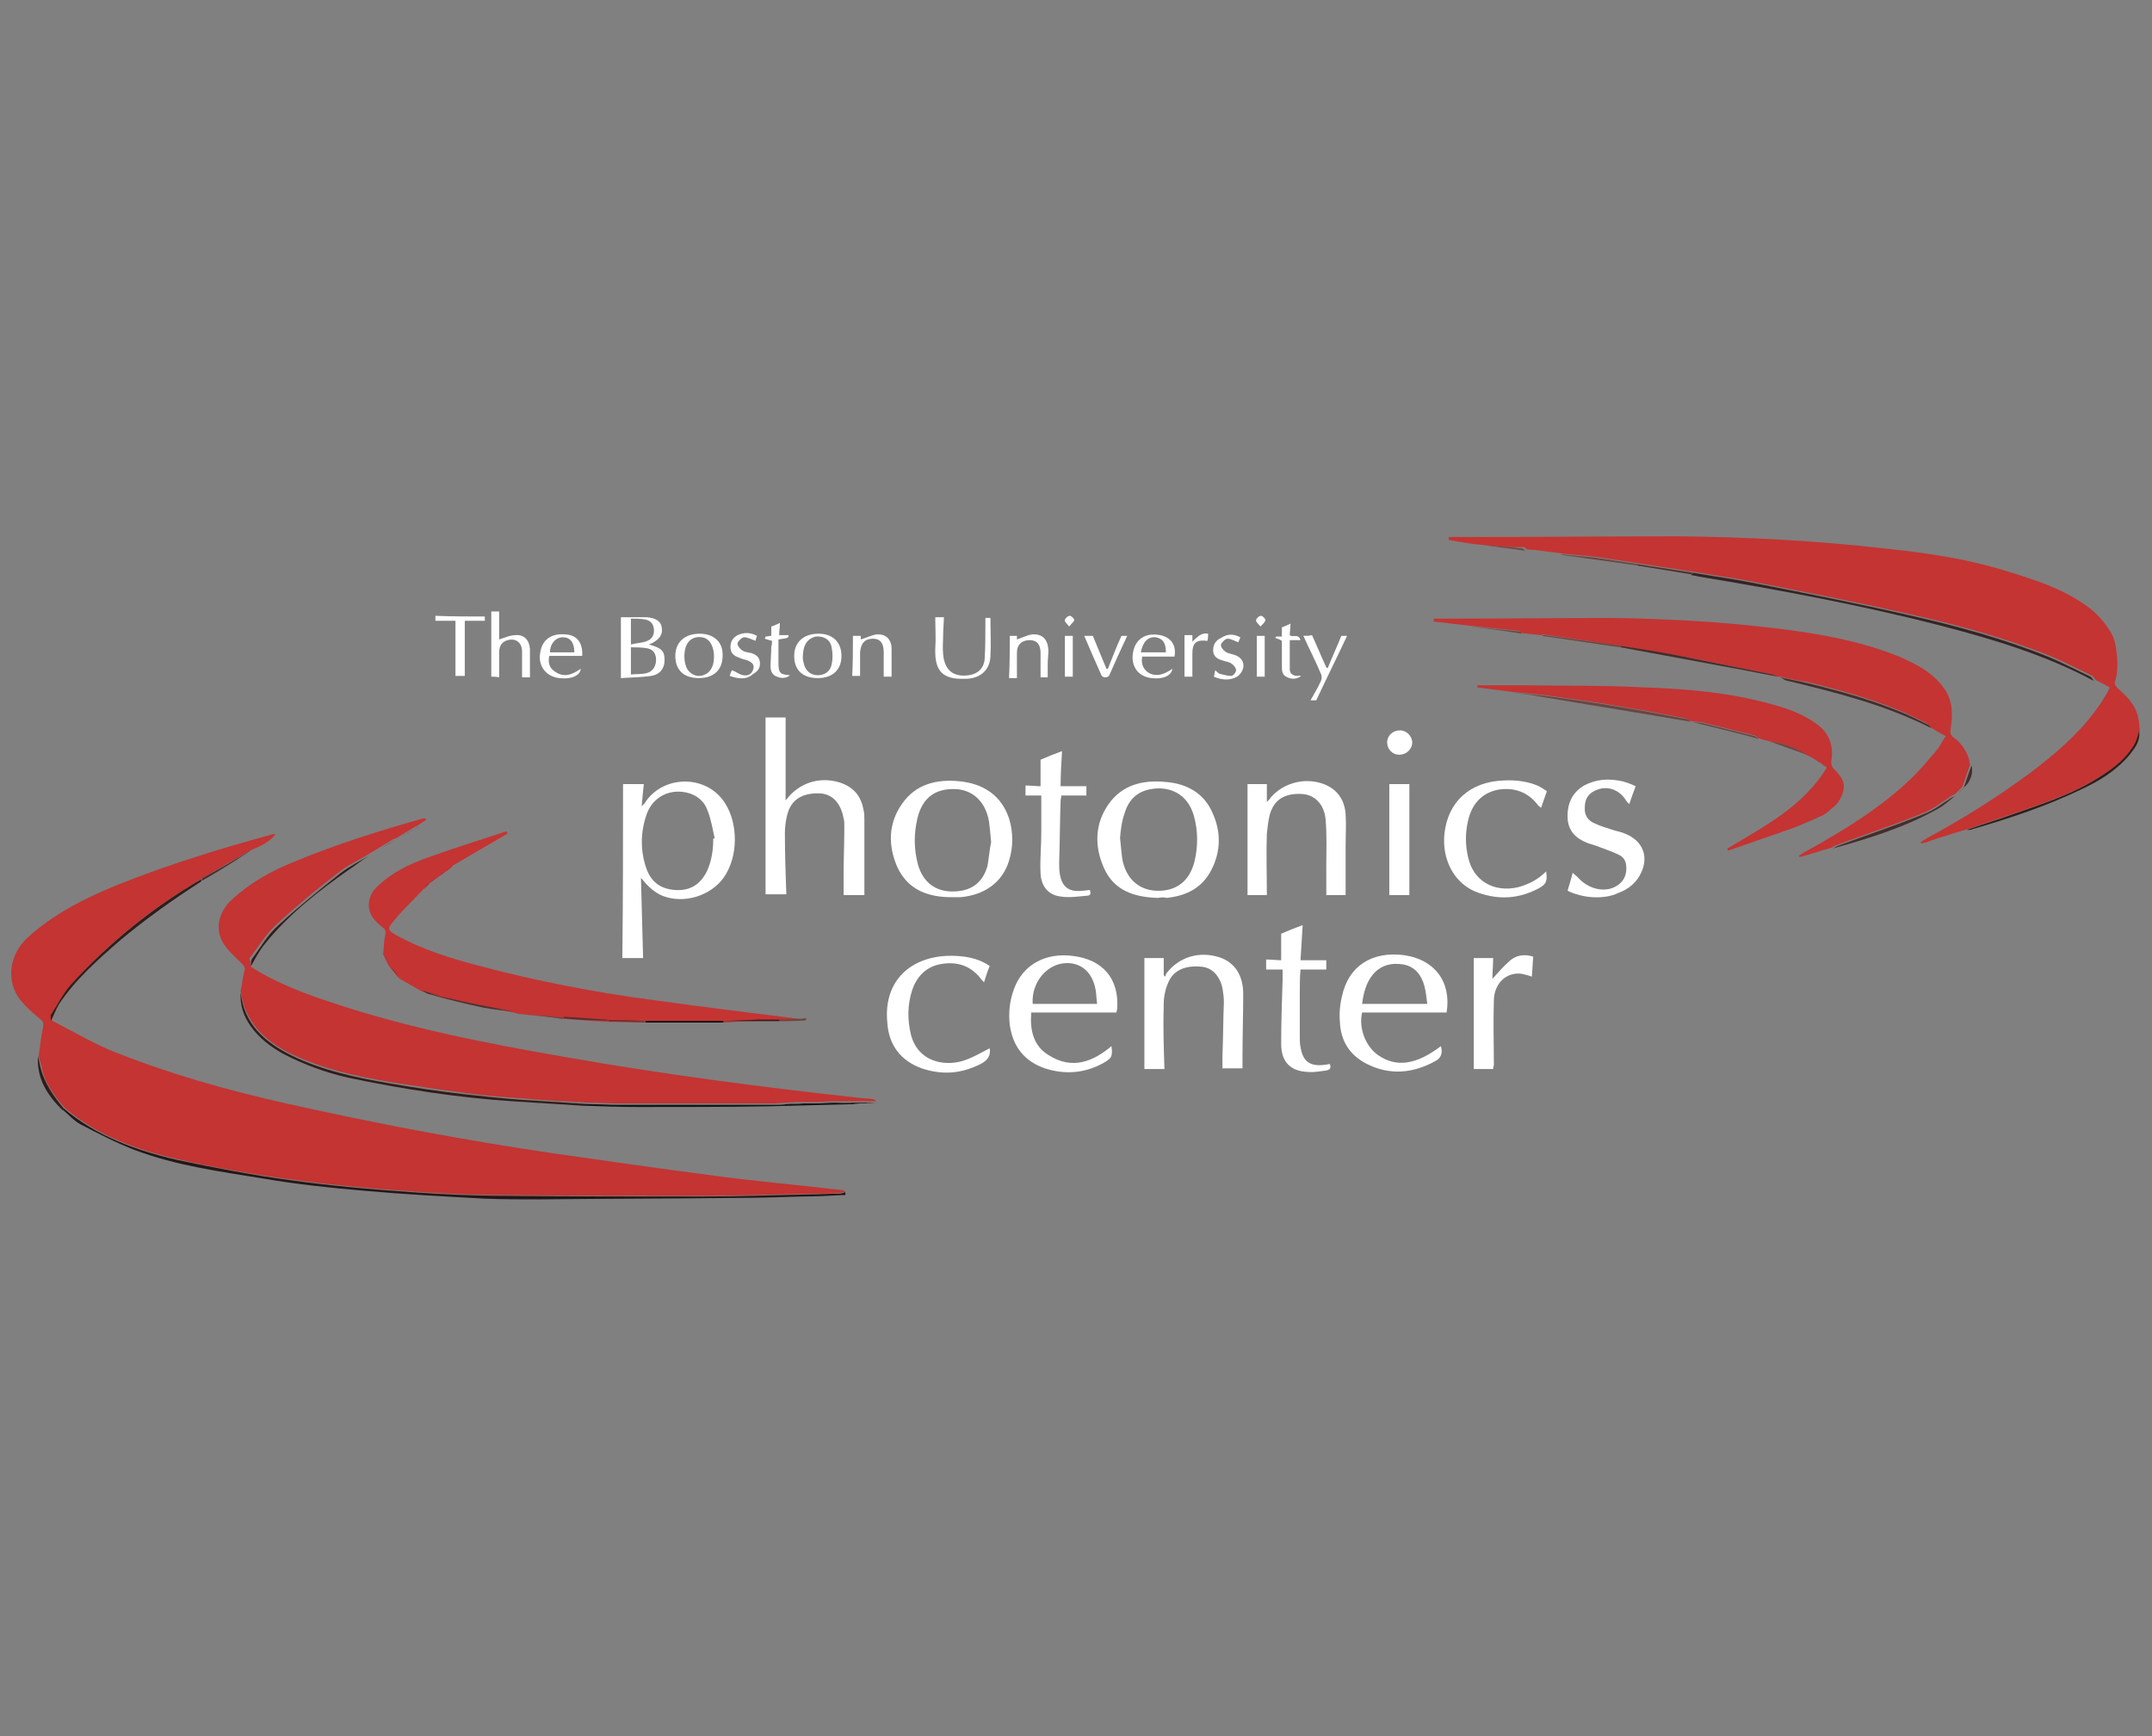 <?xml version="1.0" encoding="utf-8"?>
<!-- Generator: Adobe Illustrator 22.0.1, SVG Export Plug-In . SVG Version: 6.00 Build 0)  -->
<svg version="1.1" id="Layer_1" xmlns="http://www.w3.org/2000/svg" xmlns:xlink="http://www.w3.org/1999/xlink" x="0px" y="0px"
	 viewBox="0 0 300.5 242.5" style="enable-background:new 0 0 300.5 242.5;" xml:space="preserve">
<rect x="0" y="0" width="300.5" height="242.5" fill="#808080" stroke="none"/>
<style type="text/css">
	.st0{fill:#C33432;}
	.st1{fill:#C43432;}
	.st2{fill:#C33433;}
	.st3{fill:#C43433;}
	.st4{fill:#FFFFFF;}
	.st5{fill:#241718;}
	.st6{fill:#342424;}
	.st7{fill:#2F1D1B;}
	.st8{fill:#151515;}
	.st9{fill:#452D2C;}
	.st10{fill:#694642;}
	.st11{fill:#50312F;}
	.st12{fill:#020202;}
</style>
<g>
	<path class="st0" d="M5.4,147.5c0.2-1.3,0.3-2.6,0.6-4c0.1-0.6,0.1-0.8-0.4-1.2c-1-0.8-2-1.7-2.8-2.7c-2-2.6-1.5-6.3,1-8.6
		c3.7-3.4,8.1-5.6,12.8-7.5c7-2.8,14.2-5,21.5-7c0,0,0.1,0,0.4,0c-1,1.2-2.2,1.7-3.4,2.2c-2.3,1.3-4.6,2.6-6.9,4
		c-6.8,4-12.9,8.8-18.1,14.6c-1.1,1.2-1.9,2.8-2.8,4.2c-0.2,0.3-0.1,0.7-0.1,1c2.7,1.4,5.3,2.9,8,4.1c8.2,3.3,16.6,5.7,25.2,7.6
		c12.1,2.7,24.2,5,36.4,6.8c7.7,1.1,15.3,2.2,23,3.2c5.9,0.8,11.8,1.3,17.7,2c0.2,0,0.4,0.1,0.6,0.2c-0.3,0.1-0.5,0.1-0.8,0.2
		c-1.4,0.1-2.7,0.1-4.1,0.1c-5,0.1-10,0.3-15,0.3c-9.2,0-18.3,0-27.5-0.1c-4.3,0-8.7-0.2-13-0.5c-5.7-0.4-11.5-0.9-17.2-1.7
		c-5.2-0.7-10.4-1.6-15.6-2.8c-5.8-1.3-11.3-3.3-15.9-7.2c-1.5-1.8-2.9-3.6-3.2-5.9C5.6,148.4,5.5,148,5.4,147.5z"/>
	<path class="st1" d="M207.1,76.1c-1.6-0.1-3.2-0.4-4.8-0.7c0-0.1,0-0.2,0-0.4c1,0,1.9,0,2.9,0c9.7,0,19.5-0.1,29.2-0.1
		c9.6,0.1,19.2,0.6,28.8,1.7c5.7,0.6,11.3,1.4,16.8,3.1c3.9,1.2,7.8,2.4,11.2,4.8c1.5,1,2.7,2.4,3.6,3.9c0.4,0.7,0.6,1.5,0.7,2.3
		c0.2,1.5,0.3,3.1-0.2,4.6c-0.1,0.2,0.2,0.6,0.4,0.8c1.1,1,2.2,2,2.7,3.5c0.3,0.8,0.3,1.6,0.4,2.4c-0.3,0.7-0.4,1.5-0.8,2.1
		c-1.4,2.2-3.5,3.6-5.7,4.9c-3.4,2-7.1,3.2-10.8,4.5c-2.3,0.8-4.5,1.5-6.8,2.3c-0.9,0.3-1.8,0.5-2.6,0.8c-1,0.3-2,0.6-3,1
		c-0.3,0.1-0.5,0.1-0.8,0.2c0-0.1-0.1-0.1-0.1-0.2c0.3-0.2,0.5-0.3,0.8-0.5c5-2.7,9.8-5.7,14.4-9.1c3.6-2.7,7-5.6,9.6-9.3
		c0.4-0.5,0.7-1.1,1.1-1.7c0.2-0.3,0.3-0.6,0.5-1c-0.7-0.4-1.3-0.7-1.9-1c-0.2-0.2-0.3-0.4-0.5-0.6c-1.9-0.9-3.8-1.9-5.7-2.7
		c-6.4-2.6-13-4.4-19.7-5.9c-7-1.6-14.1-3-21.2-4.4c-2.9-0.6-5.9-1-8.8-1.5c-2.6-0.4-5.2-0.8-7.8-1.2c-2-0.3-3.9-0.6-5.9-0.9
		c-1.6-0.2-3.3-0.3-5-0.5c-1.2-0.2-2.5-0.3-3.7-0.5c-0.4,0-0.8,0-1.2-0.1c-0.1-0.1-0.2-0.2-0.4-0.3
		C210.7,76.5,208.9,76.3,207.1,76.1z"/>
	<path class="st2" d="M35,135c3.6,2.3,7.6,3.8,11.6,5.1c10.5,3.5,21.3,5.6,32.2,7.5c13.6,2.4,27.3,4.2,41,5.7
		c0.7,0.1,1.4,0.1,2.1,0.2c0.2,0,0.3,0.2,0.5,0.3c-0.4,0-0.9,0-1.3,0c-0.8,0-1.5,0-2.3,0c-0.8,0-1.5,0-2.3,0c-0.9,0-1.8,0.1-2.6,0.1
		c-0.1,0-0.1,0-0.2,0c-0.5,0-1,0-1.5,0c-0.8,0-1.6,0-2.4,0.1c-0.5,0-1.1,0.1-1.6,0.1c-7.3,0-14.5,0-21.8,0c-1.4,0-2.7-0.1-4.1-0.1
		c-3.1-0.2-6.3-0.3-9.4-0.6c-2.7-0.2-5.5-0.4-8.2-0.8c-3.4-0.4-6.9-1-10.3-1.5c-4.7-0.8-9.3-1.8-13.7-3.9c-3.7-1.8-6.5-4.4-7.1-8.8
		c0.2-0.9,0.3-1.9,0.5-2.7c0.2-0.5,0-0.8-0.4-1.2c-1-1-2.1-1.9-2.7-3.1c-1-1.9-0.3-4.2,1.3-5.7c2.6-2.4,5.6-4.1,8.9-5.4
		c5.8-2.4,11.8-4.3,17.9-6c0.1,0,0.2,0,0.3,0c0,0.1,0.1,0.1,0.1,0.2c-0.4,0.3-0.8,0.5-1.2,0.8c-0.2,0.1-0.5,0.2-0.7,0.4c0,0,0,0,0,0
		c-0.1,0-0.1,0.1-0.2,0.1c0,0,0,0,0,0c-0.1,0.1-0.2,0.1-0.3,0.2c0,0,0,0,0,0c-0.2,0.1-0.4,0.2-0.7,0.4c0,0,0,0,0,0
		c-0.2,0.1-0.3,0.2-0.5,0.3c0,0,0,0,0,0c-0.3,0.2-0.6,0.4-1,0.5l0,0c0,0,0,0,0,0c-0.6,0.4-1.2,0.7-1.8,1.1c-0.7,0.4-1.3,0.8-2,1.2
		c-1.3,0.8-2.7,1.4-3.9,2.4c-3,2.3-5.9,4.7-8.7,7.3c-1.4,1.3-2.5,3.1-3.7,4.7C35,134.2,35,134.6,35,135z"/>
	<path class="st3" d="M248.5,94.5c-0.1,0-0.2,0-0.4,0c-0.2-0.1-0.5-0.3-0.7-0.3c-4.5-0.9-8.9-1.9-13.4-2.7c-2.6-0.5-5.2-0.8-7.8-1.3
		c-3.6-0.5-7.1-1.1-10.7-1.6c-0.1,0-0.2,0.1-0.4,0.1c-0.9-0.1-1.8-0.2-2.7-0.3c-0.1-0.1-0.2-0.3-0.3-0.3c-2.3-0.2-4.6-0.5-6.8-0.7
		c-1.7-0.2-3.4-0.4-5.1-0.6c0-0.1,0-0.2,0-0.4c0.7,0,1.4,0,2.1,0c7.5,0,15.1-0.1,22.6-0.1c7.6,0.1,15.1,0.5,22.6,1.4
		c6,0.7,12,1.7,17.7,4c2.3,1,4.5,2.1,6.1,4.2c1.4,1.8,1.4,3.8,1.1,5.8c-0.1,0.6-0.1,0.9,0.4,1.3c1,0.7,1.7,1.7,2.1,2.9
		c0.1,0.3,0.1,0.6,0.2,0.9c-0.4,1-0.7,2.1-1.1,3.1c0,0,0,0,0,0c-0.1,0.1-0.1,0.1-0.2,0.2c0,0,0,0,0,0c-0.1,0.1-0.1,0.1-0.2,0.2
		c0,0,0,0,0,0c-0.1,0.1-0.2,0.2-0.3,0.3c0,0,0,0,0,0c-0.1,0.1-0.2,0.2-0.3,0.3c0,0,0,0,0,0c-0.2,0.1-0.5,0.2-0.7,0.4
		c-1.3,0.8-2.5,1.8-3.9,2.3c-3.9,1.6-7.9,2.9-11.9,4.4c-0.3,0.1-0.6,0.3-0.8,0.4c-1.5,0.4-2.9,0.9-4.4,1.3c0-0.1-0.1-0.2-0.1-0.2
		c0.3-0.2,0.5-0.3,0.8-0.5c5.4-3,10.7-6.2,15.1-10.5c1.2-1.2,2.3-2.5,3.4-3.8c0.4-0.5,0.7-1.2,1.2-1.9c-0.8-0.4-1.5-0.8-2.2-1.3
		c-0.2-0.2-0.3-0.4-0.5-0.5c-1.2-0.6-2.4-1.2-3.6-1.7c-4.3-1.8-8.7-3-13.2-4.1C251.1,95.1,249.9,94.8,248.5,94.5
		C248.6,94.6,248.6,94.6,248.5,94.5C248.6,94.6,248.6,94.5,248.5,94.5L248.5,94.5z"/>
	<path class="st3" d="M72.4,141.6c-0.2-0.1-0.5-0.1-0.7-0.2c-1-0.2-2-0.4-3-0.6c-2.2-0.5-4.5-0.9-6.7-1.4c-1.1-0.3-2.1-0.7-3.2-1
		c0,0,0,0,0,0c-0.9-0.5-1.9-1.1-2.8-1.6c0,0,0,0,0,0c-0.2-0.1-0.3-0.2-0.5-0.4c0,0,0,0,0,0c-0.4-0.5-0.8-1-1.2-1.5c0,0,0,0,0,0
		c-0.3-0.5-0.5-1.1-0.8-1.6c0.1-0.9,0.1-1.9,0.3-2.8c0.1-0.5,0-0.7-0.4-1c-1-0.8-1.9-1.7-1.9-3.1c0-1.1,0.5-2,1.3-2.7
		c2-1.9,4.5-3.1,7.1-4c3.6-1.3,7.2-2.4,10.8-3.6c0.1,0.1,0.1,0.2,0.2,0.3c-2.6,1.5-5.1,3-7.7,4.5c0,0.1-0.1,0.1-0.1,0.2c0,0,0,0,0,0
		c-0.4,0.3-0.8,0.6-1.1,0.8c0,0,0,0,0,0c-0.2,0.2-0.4,0.3-0.7,0.5c0,0,0,0,0,0c-0.2,0.2-0.4,0.3-0.7,0.5c0,0,0,0,0,0
		c-0.3,0.2-0.6,0.4-0.8,0.7c0,0,0,0,0,0c-0.2,0.2-0.3,0.3-0.5,0.5c0,0-0.1,0-0.1,0c0,0,0,0,0,0c-1.4,1.5-2.9,2.9-4.2,4.5
		c-1,1.2-0.9,1.3,0.5,2.1c3.5,1.9,7.3,3.1,11.1,4.1c8.2,2.2,16.5,3.8,24.9,4.9c7,1,14,1.8,20.9,2.7c-0.3,0-0.7,0.1-1,0.1
		c-0.9,0.1-1.9,0.1-2.8,0.1c-0.1,0-0.2,0-0.3,0c-0.1,0-0.2,0-0.3,0c-0.3,0-0.6,0-0.8,0c0,0-0.1,0-0.1,0c-0.5,0-0.9,0-1.4,0
		c-1.5,0-3.1,0.1-4.6,0.2l-0.1,0c-3.6,0-7.3,0-10.9,0c0,0-0.1,0-0.1,0c-1.7,0-3.4-0.1-5.2-0.1c-2.1-0.1-4.2-0.3-6.2-0.4
		C76.6,141.9,74.5,141.8,72.4,141.6z"/>
	<path class="st2" d="M247.3,103.6c-0.6-0.2-1.2-0.3-1.7-0.5c-0.2-0.1-0.4-0.3-0.6-0.4c-2.4-0.6-4.8-1.2-7.2-1.8
		c-0.5-0.1-1.1-0.1-1.6-0.2c-0.1,0-0.1,0-0.2,0c-0.2-0.1-0.4-0.3-0.7-0.4c-3.1-0.6-6.3-1.2-9.4-1.7c-2.8-0.5-5.7-0.9-8.6-1.3
		c-2.1-0.3-4.3-0.5-6.4-0.7c-1.5-0.2-3.1-0.4-4.6-0.6c0-0.1,0-0.2,0-0.3c2.1,0,4.3,0,6.4,0c5.6,0.1,11.3,0,16.9,0.3
		c5.9,0.2,11.8,0.7,17.6,2.3c2.3,0.6,4.6,1.4,6.6,2.9c1.7,1.3,2.3,3.1,1.9,5.2c0,0.3,0.1,0.7,0.3,0.9c0.9,0.9,1.7,1.8,1.4,3.1
		c-0.1,0.6-0.4,1.1-0.7,1.6c-0.4,0.6-1.1,1-1.6,1.5c-0.3,0.2-0.6,0.4-0.9,0.5c0,0,0,0,0,0c-1.2,0.5-2.4,1.1-3.7,1.6
		c-3.1,1.1-6.1,2.1-9.2,3.2c0-0.1-0.1-0.2-0.1-0.3c5.2-3.1,10.6-5.9,13.9-11.3c-0.3-0.2-0.6-0.4-0.8-0.6c-0.2-0.1-0.4-0.2-0.5-0.3
		c0,0,0,0,0,0c-0.1-0.1-0.2-0.1-0.3-0.2c0,0,0,0,0,0c-0.1-0.1-0.2-0.1-0.3-0.2c0,0,0,0,0,0c-0.3-0.2-0.7-0.3-1-0.5c0,0,0,0,0,0
		C250.7,104.5,249.1,103.8,247.3,103.6z"/>
	<path class="st4" d="M87,109.5c0.9,0,1.9,0,2.9,0c-0.1,1-0.2,1.9-0.3,3.1c0.2-0.2,0.3-0.3,0.4-0.4c2.5-4,8.6-4.1,11.2-0.1
		c1.9,2.9,1.9,7.5-0.1,10.4c-1.8,2.6-5.6,3.8-8.6,2.6c-1.2-0.5-2.1-1.4-3-2.5c0.1,3.7,0.2,7.5,0.3,11.2c-1,0-1.9,0-2.9,0
		C87,125.6,87,117.5,87,109.5z M99.6,117.1c0.1,0,0.1,0,0.2,0c-0.3-1.3-0.5-2.7-1-3.9c-0.4-1.2-1.3-2-2.5-2.4
		c-2.6-0.8-5.1,0.4-6,2.9c-0.9,2.6-0.9,5.2,0,7.7c0.7,1.9,2.1,2.8,4.1,2.9c2,0.1,3.4-0.8,4.3-2.6C99.4,120.2,99.6,118.6,99.6,117.1z
		"/>
	<path class="st4" d="M120.7,125c-1.1,0-2,0-2.9,0c0-0.9,0-1.8,0-2.7c0-2.3,0.1-4.6,0.1-6.9c0-0.4,0-0.8-0.1-1.1
		c-0.4-2.2-1.6-3.4-3.3-3.5c-2.5-0.1-4.1,0.9-4.6,3.1c-0.2,0.8-0.3,1.7-0.3,2.5c0,2.8,0.1,5.6,0.2,8.5c-0.9,0-1.9,0-2.9,0
		c0-8.2,0-16.5,0-24.7c0.9,0,1.9,0,2.8,0c0,3.8,0,7.7,0,11.6c0.1-0.2,0.3-0.3,0.4-0.5c1.9-2.2,4.8-2.9,7.5-1.9c1.8,0.7,2.7,2,3,3.8
		c0.1,0.4,0.1,0.9,0.1,1.3C120.7,118,120.7,121.5,120.7,125z"/>
	<path class="st4" d="M161.7,125.4c-3.3-0.1-6.2-1-7.6-4.3c-1.3-3-1.2-6.1,0.7-8.8c1.9-2.7,4.8-3.4,7.9-3.1c2.9,0.2,5.4,1.5,6.6,4.3
		c1.2,2.6,1.2,5.3-0.1,7.9c-1.3,2.6-3.5,3.7-6.3,4C162.6,125.3,162.2,125.3,161.7,125.4z M156.4,117c0.1,1.1,0.2,2,0.3,2.9
		c0.5,2.8,2.3,4.4,4.8,4.5c2.7,0.1,4.6-1.3,5.3-4.1c0.5-2.1,0.5-4.3-0.1-6.4c-0.7-2.4-2.4-3.7-4.7-3.8c-2.6,0-4.3,1.1-5,3.6
		C156.6,114.8,156.5,116,156.4,117z"/>
	<path class="st4" d="M132.9,125.3c-3.3,0-6.1-1-7.6-4.2c-1.3-3-1.3-6.1,0.7-8.9c1.9-2.7,4.8-3.4,7.9-3.1c3.3,0.3,5.9,1.9,7,5.2
		c0.6,1.9,0.6,4,0,5.9c-0.9,3-3.4,4.8-6.8,5.1C133.7,125.3,133.3,125.3,132.9,125.3z M138.4,117.6c-0.1-1.2-0.2-2-0.3-2.9
		c-0.5-2.8-2.3-4.4-4.7-4.5c-2.8-0.1-4.6,1.2-5.3,4.1c-0.5,2.2-0.5,4.3,0.1,6.5c0.7,2.4,2.4,3.7,4.8,3.7c2.5,0,4.2-1.1,4.9-3.6
		C138.1,119.7,138.2,118.5,138.4,117.6z"/>
	<path class="st4" d="M162.6,149.3c-0.9,0-1.9,0-2.8,0c0-5.2,0-10.3,0-15.5c0.8,0,1.8,0,2.7,0c0,0.8,0,1.6,0,2.4
		c0.1,0.1,0.1,0.1,0.2,0.2c0.1-0.2,0.1-0.4,0.2-0.5c1.8-2.3,4.6-3.1,7.4-2.2c2.1,0.7,3.3,2.5,3.3,5.1c0,2.9-0.1,5.8-0.1,8.6
		c0,0.6,0,1.2,0,1.8c-0.9,0-1.8,0-2.8,0c0-0.6,0-1.1,0-1.7c0.1-2.5,0.1-5,0.2-7.6c0-0.6-0.1-1.3-0.2-1.9c-0.4-1.8-1.5-2.9-3-3
		c-2.2-0.2-3.9,0.5-4.6,2.3c-0.4,0.9-0.6,2-0.6,2.9C162.4,143.4,162.5,146.3,162.6,149.3z"/>
	<path class="st4" d="M176.9,125c-0.8,0-1.8,0-2.7,0c0-5.2,0-10.3,0-15.5c0.9,0,1.8,0,2.7,0c0,0.7,0,1.5,0,2.5
		c0.3-0.3,0.5-0.5,0.6-0.7c1.9-2.1,5-2.8,7.6-1.7c1.8,0.8,2.7,2.3,2.8,4.2c0.1,1.4,0,2.8,0,4.3c0,2.3,0,4.6,0,6.9c-1,0-1.9,0-2.7,0
		c0-1.4,0-2.7,0-4c0-2.2,0.1-4.4-0.1-6.6c-0.2-2-1.4-3.3-3.1-3.5c-2.5-0.2-4.1,0.7-4.7,2.9c-0.2,0.8-0.3,1.7-0.4,2.6
		C176.8,119.1,176.9,122,176.9,125z"/>
	<path class="st4" d="M155.9,141.4c-4,0-7.9,0-11.9,0c-0.2,2.5,0.3,4.7,2.5,6c3.2,2,6.1,0.9,8.7-1.3c0.2,1.5,0,1.7-1.2,2.4
		c-2.6,1.4-5.3,1.6-8.1,0.7c-2.9-1-4.5-3.1-4.9-6.1c-0.2-1.7,0-3.4,0.6-5c1.2-3.3,4.3-5.1,8.2-4.6c4.2,0.5,6.5,3.2,6.2,7.4
		C156,141,155.9,141.2,155.9,141.4z M153.2,140.2c-0.1-0.7-0.1-1.3-0.2-1.9c-0.4-2.4-1.9-3.8-4-3.8c-2.7,0-5,2.6-4.8,5.7
		C147.2,140.2,150.1,140.2,153.2,140.2z"/>
	<path class="st4" d="M202,141.4c-4,0-7.9,0-11.8,0c-0.5,2.2,0.5,4.8,2.3,6c2.5,1.7,5.3,1.3,8.7-1.3c0.3,1,0,1.7-0.8,2.1
		c-3.1,1.7-6.3,2-9.5,0.4c-2.4-1.2-3.7-3.2-3.8-5.9c-0.1-1.2,0-2.4,0.3-3.6c0.9-4.2,4.2-6.3,8.7-5.7
		C200.3,134,202.7,137.1,202,141.4z M190.2,140.2c3.1,0,6,0,9.1,0c-0.1-0.9-0.2-1.7-0.4-2.5c-0.4-1.5-1.3-2.7-2.9-3
		c-1.7-0.3-3.2,0.1-4.3,1.4C190.8,137.2,190.4,138.6,190.2,140.2z"/>
	<path class="st4" d="M218.9,124.4c0.2-0.8,0.5-1.6,0.7-2.5c0.2,0.2,0.5,0.4,0.7,0.6c1.3,1.5,3.3,2.1,4.9,1.5
		c1.2-0.5,1.9-1.4,1.9-2.7c0-0.8-0.2-1.5-1-1.9c-1-0.5-2-0.8-3-1.2c-0.5-0.2-1-0.3-1.5-0.5c-1.5-0.6-2.6-1.6-2.7-3.4
		c-0.1-2,0.6-3.6,2.3-4.6c1.7-0.9,3.4-1,5.3-0.6c0.7,0.2,1.3,0.4,1.9,0.7c-0.3,0.8-0.6,1.6-0.9,2.5c-0.2-0.2-0.4-0.4-0.5-0.6
		c-0.9-1.4-2.5-2-4-1.4c-1.1,0.4-1.7,1.2-1.7,2.4c-0.1,1.1,0.4,1.9,1.4,2.3c0.8,0.4,1.6,0.6,2.5,0.9c0.6,0.2,1.3,0.3,1.9,0.6
		c2.3,1,3.1,3.1,2.1,5.3c-0.6,1.4-1.8,2.4-3.2,2.9C223.9,125.7,220.9,125.4,218.9,124.4z"/>
	<path class="st4" d="M216,110.5c-0.3,0.8-0.5,1.5-0.8,2.3c-0.2-0.1-0.3-0.2-0.4-0.3c-1.4-1.9-3.4-2.6-5.7-2.2
		c-2.3,0.5-3.6,2.1-4.1,4.3c-0.4,1.7-0.4,3.4,0,5.1c0.7,3.3,3.6,5,7,4.2c1.5-0.4,2.8-1.1,3.9-2.2c0.2,1.4,0,1.8-1.1,2.4
		c-2.7,1.4-5.4,1.6-8.3,0.6c-3.3-1.1-5.2-4.5-4.8-8.3c0.5-4.4,3.5-7.2,8.2-7.4c1.7-0.1,3.4,0.1,5,0.8
		C215.2,110,215.6,110.2,216,110.5z"/>
	<path class="st4" d="M138.2,146.4c0.2,1.2-0.5,1.9-1.7,2.4c-2.6,1.2-5.1,1.3-7.8,0.4c-3-1.1-4.6-3.3-4.8-6.4
		c-0.6-6.3,3.9-9.6,9.6-9.3c2.1,0.1,3.5,0.6,4.7,1.4c-0.3,0.7-0.5,1.4-0.8,2.3c-0.2-0.3-0.4-0.4-0.5-0.6c-1.4-1.7-3.1-2.3-5.3-2
		c-2.1,0.3-3.5,1.6-4.2,3.6c-0.7,2.1-0.7,4.2-0.2,6.3c1,3.8,4.6,4.4,7.1,3.7C135.7,147.8,137,147,138.2,146.4z"/>
	<path class="st4" d="M185.7,148.6c0.2,0.6,0,0.8-0.5,0.9c-0.9,0.1-1.7,0.3-2.6,0.2c-2.4-0.1-3.7-1.4-3.7-3.9c0-3,0.1-6,0.2-9
		c0-0.5,0-0.9,0-1.4c-0.8,0-1.5,0-2.3,0c0-0.5,0-0.9,0-1.4c0.7,0,1.4,0.1,2.1,0.1c0-1.2,0-2.5,0-3.7c0.9-0.4,1.9-0.8,3-1.2
		c-0.1,1.7-0.2,3.3-0.3,4.9c1.2,0,2.4,0,3.6,0c0,0.4,0,0.9,0,1.3c-1.2,0-2.4,0-3.6,0c-0.1,1.1-0.1,2.3-0.1,3.4c0,2,0,4.1,0,6.1
		c0,0.4,0,0.9,0.1,1.3c0.3,2,1.3,2.8,3.4,2.5C185.2,148.7,185.5,148.6,185.7,148.6z"/>
	<path class="st4" d="M145.4,111.1c-0.7,0-1.4,0-2.2,0c0-0.4,0-0.9,0-1.4c0.7,0,1.4,0.1,2.1,0.1c0-1.3,0-2.5,0-3.7
		c0.9-0.4,1.9-0.8,3-1.2c-0.1,1.7-0.2,3.3-0.2,4.9c1.2,0,2.4,0,3.6,0c0,0.4,0,0.8,0,1.3c-1.1,0-2.3,0-3.5,0c0,0.3-0.1,0.5-0.1,0.8
		c-0.1,2.8-0.1,5.6-0.2,8.5c0,0.6,0,1.2,0.1,1.7c0.3,1.8,1.3,2.5,3.1,2.3c0.4,0,0.7-0.1,1.1-0.1c0.1,0.4,0.2,0.8-0.5,0.8
		c-1.2,0.1-2.4,0.3-3.6,0.1c-1.7-0.2-2.7-1.4-2.8-3.2c-0.1-1.9,0.1-3.7,0.1-5.6C145.4,114.7,145.4,112.9,145.4,111.1z"/>
	<path class="st4" d="M208.5,149.3c-1,0-1.9,0-2.7,0c0-5.2,0-10.3,0-15.5c0.9,0,1.8,0,2.7,0c0,0.9-0.1,1.9-0.1,2.9
		c0.8-0.9,1.6-1.8,2.4-2.5c0.9-0.8,2-1,3.3-0.6c-0.1,1-0.1,1.9-0.2,2.8c-0.5-0.2-1-0.3-1.4-0.4c-2.1-0.3-3.9,1.3-3.9,3.8
		c-0.1,3,0,6,0,9C208.5,149,208.5,149.1,208.5,149.3z"/>
	<path class="st5" d="M8.9,154.8c4.6,3.9,10.2,5.9,15.9,7.2c5.2,1.1,10.4,2.1,15.6,2.8c5.7,0.8,11.4,1.3,17.2,1.7
		c4.3,0.3,8.7,0.5,13,0.5c9.2,0.1,18.3,0.1,27.5,0.1c5,0,10-0.2,15-0.3c1.4,0,2.7-0.1,4.1-0.1c0.3,0,0.5-0.1,0.8-0.2
		c0.2,0.5-0.1,0.4-0.4,0.4c-1.8,0.1-3.7,0.2-5.5,0.2c-3.2,0.1-6.4,0.2-9.6,0.2c-9,0.1-18.1,0.1-27.1,0.2c-2.6,0-5.2,0-7.7-0.1
		c-5.6-0.3-11.2-0.6-16.8-1.1c-4.7-0.4-9.4-0.9-14.1-1.7c-6.1-1-12.2-1.8-18-4c-2.6-1-5.1-2.3-7.6-3.6c-0.9-0.5-1.6-1.3-2.4-2
		C8.9,155,8.9,154.9,8.9,154.8z"/>
	<path class="st4" d="M194,109.5c0.9,0,1.9,0,2.8,0c0,5.1,0,10.3,0,15.5c-0.9,0-1.9,0-2.8,0C194,119.8,194,114.6,194,109.5z"/>
	<path class="st4" d="M90.6,90c1.8,0.5,2.2,0.9,2.2,2.2c0,1.1-0.6,2-1.9,2.2c-1.4,0.2-2.8,0.2-4.2,0.3c0-2.9,0-5.7,0-8.5
		c1.2,0,2.4,0,3.6,0c1.3,0.1,2,0.6,2.1,1.4c0.2,1-0.3,1.7-1.5,2.3C90.9,89.9,90.8,89.9,90.6,90z M88.1,90.4c0,1.3,0,2.5,0,3.8
		c0.8-0.1,1.5,0,2.2-0.2c0.9-0.2,1.4-1.1,1.3-2.1c-0.1-0.8-0.5-1.3-1.5-1.4C89.4,90.4,88.7,90.4,88.1,90.4z M88.1,90
		c0.8-0.2,1.6-0.2,2.3-0.5c0.7-0.3,1-0.9,0.9-1.7c-0.1-0.8-0.6-1.2-1.3-1.3c-0.6-0.1-1.2-0.1-1.9-0.1C88.1,87.7,88.1,88.8,88.1,90z"
		/>
	<path class="st6" d="M236.5,80c2.9,0.5,5.9,0.9,8.8,1.5c7.1,1.4,14.2,2.8,21.2,4.4c6.7,1.5,13.3,3.3,19.7,5.9
		c1.9,0.8,3.8,1.8,5.7,2.7c0.2,0.1,0.3,0.4,0.5,0.6c-6.7-3.6-14-5.8-21.3-7.7c-11.2-2.9-22.6-5-34-6.9c-0.3-0.1-0.6-0.1-1-0.2
		C236.3,80.1,236.4,80.1,236.5,80z"/>
	<path class="st7" d="M33.6,138.6c0.5,4.4,3.3,6.9,7.1,8.8c4.3,2.1,9,3.1,13.7,3.9c3.4,0.6,6.9,1.1,10.3,1.5
		c2.7,0.3,5.4,0.6,8.2,0.8c3.1,0.2,6.3,0.4,9.4,0.6c-0.4,0.1-0.9,0.2-1.3,0.2c-3.1-0.2-6.3-0.4-9.4-0.6c-7.7-0.5-15.4-1.7-23-3.3
		c-3.1-0.7-6.1-1.8-9-3.3c-1.8-1-3.4-2.2-4.6-3.9C34,141.9,33.5,140.4,33.6,138.6C33.7,138.6,33.7,138.6,33.6,138.6
		C33.7,138.6,33.6,138.6,33.6,138.6z"/>
	<path class="st4" d="M130.6,86.2c0.4,0,0.8,0,1.2,0c0,0.8-0.1,1.6-0.1,2.4c0,0.9-0.1,1.9,0,2.8c0.2,2.2,1.4,3.2,3.6,2.9
		c1.3-0.2,2.1-1,2.2-2.3c0.1-1.7,0.1-3.5,0.1-5.3c0-0.1,0-0.3,0-0.4c0.3,0,0.6,0,0.7,0c0,1.8,0.1,3.6,0,5.4c-0.1,1.9-1.4,3-3.3,3.1
		c-0.1,0-0.2,0-0.3,0c-3.1,0.1-4.2-1.1-4.1-4.2C130.7,89.1,130.6,87.7,130.6,86.2z"/>
	<path class="st4" d="M68.6,94.5c0-1.6,0-3.1,0-4.6c0-1.5,0-3,0-4.5c0.3,0,0.7,0,1.1,0c0,1.4,0,2.8,0,3.9c0.7-0.2,1.5-0.6,2.3-0.6
		c1.2-0.1,1.9,0.7,2,1.9c0,1.3,0,2.6,0,4c-0.4,0-0.7,0-1.1,0c0-1.2,0-2.4,0-3.6c0-1.3-0.9-1.9-2-1.6c-0.8,0.2-1.2,0.8-1.2,1.7
		c0,1.1,0,2.3,0,3.5C69.3,94.5,68.9,94.5,68.6,94.5z"/>
	<path class="st4" d="M114.2,94.7c-2.1,0-3.3-1.1-3.3-3.1c0-1.9,1.3-3.1,3.4-3.1c2,0,3.2,1.2,3.2,3.1
		C117.5,93.6,116.2,94.7,114.2,94.7z M112.1,91.9c0,0.2,0.1,0.6,0.2,1c0.3,0.9,1,1.4,1.9,1.4c0.9,0,1.7-0.5,1.9-1.4
		c0.2-0.8,0.2-1.7,0-2.6c-0.2-1-1.1-1.5-2.2-1.4C112.7,89.2,112.1,90.1,112.1,91.9z"/>
	<path class="st4" d="M97.6,94.7c-2.1,0-3.3-1.1-3.3-3.1c0-1.9,1.3-3.1,3.4-3.1c2,0,3.3,1.2,3.2,3.1C100.9,93.6,99.6,94.7,97.6,94.7
		z M99.7,91.7c0-1.3-0.5-2.3-1.3-2.6c-0.8-0.3-1.8-0.1-2.3,0.6c-0.7,0.9-0.7,2.8-0.1,3.8c0.5,0.7,1.3,1.1,2.2,0.8
		C99.1,94,99.7,93.2,99.7,91.7z"/>
	<path class="st4" d="M163.7,93.4c-0.1,1-1.4,1.5-2.9,1.3c-1.9-0.2-2.9-1.7-2.6-3.5c0.3-1.9,1.7-2.9,3.8-2.5c1.5,0.3,2.3,1.4,2,3
		c-1.5,0-3,0-4.5,0c-0.2,0.9,0.1,1.7,0.8,2.2C161.4,94.6,162.6,94.2,163.7,93.4z M159.3,91.1c1.2,0,2.3,0,3.5,0
		c0-1.3-0.4-1.9-1.4-2.1C160.3,88.9,159.6,89.6,159.3,91.1z"/>
	<path class="st4" d="M81.1,93.4c-0.1,1-1.4,1.5-3,1.3c-1.8-0.2-2.9-1.6-2.7-3.3c0.2-2,1.5-3,3.6-2.8c1.6,0.1,2.4,1.2,2.3,3
		c-1.5,0-3,0-4.6,0c-0.2,0.9,0,1.7,0.8,2.2C78.8,94.7,79.9,94.2,81.1,93.4z M80.2,91.1c0-1.4-0.6-2.1-1.6-2.1c-1,0-1.8,0.9-1.8,2.1
		C77.9,91.1,79.1,91.1,80.2,91.1z"/>
	<path class="st4" d="M119.1,88.8c0.4,0,0.7,0,1.1,0c0,0.3,0,0.5,0,0.5c0.7-0.2,1.5-0.6,2.2-0.7c1.3-0.1,2.1,0.7,2.1,2
		c0,1.3,0,2.6,0,3.9c-0.4,0-0.8,0-1.1,0c0-1.1,0-2.3,0-3.4c0-1.3-0.5-1.9-1.5-1.9c-1.1,0-1.7,0.6-1.8,1.9c0,0.5,0,1.1,0,1.6
		c0,0.5,0,1.1,0,1.7c-0.3,0-0.7,0-1.1,0C119.1,92.6,119.1,90.7,119.1,88.8z"/>
	<path class="st4" d="M141,88.8c0.3,0,0.6,0,1,0c0,0.2,0,0.5,0,0.5c0.7-0.2,1.4-0.6,2.1-0.7c1.5-0.1,2.2,0.7,2.3,2.2
		c0,0.6-0.1,1.3-0.1,1.9c0,0.6,0,1.2,0,1.9c-0.4,0-0.7,0-1,0c0-1.2,0-2.3,0-3.4c0-1.2-0.5-1.8-1.5-1.8c-1.1,0-1.8,0.6-1.8,1.8
		c0,0.6,0,1.2,0,1.7c0,0.6,0,1.1,0,1.8c-0.3,0-0.7,0-1.1,0C141,92.6,141,90.8,141,88.8z"/>
	<path class="st4" d="M67.7,86.1c0,0.2,0,0.4,0,0.6c-0.9,0-1.8,0-2.8,0c0,2.6,0,5.1,0,7.7c-0.4,0-0.8,0-1.3,0c0-2.5,0-5.1,0-7.7
		c-0.9,0-1.9,0-2.8,0c0-0.2,0-0.4,0-0.7C63.1,86.1,65.4,86.1,67.7,86.1z"/>
	<path class="st4" d="M185.4,93.3c0.6-1.5,1.3-3,1.9-4.5c0.2,0,0.5,0,0.8,0c-1.4,3-2.9,6-4.3,9c-0.2,0-0.5,0-0.8,0
		c0.5-0.9,1-1.7,1.4-2.6c0.2-0.3,0.2-0.9,0-1.2c-0.7-1.7-1.6-3.4-2.4-5.2c0.4,0,0.8,0,1.2-0.1c0.7,1.5,1.3,3,2,4.5
		C185.3,93.3,185.4,93.3,185.4,93.3z"/>
	<path class="st7" d="M7.1,142.6c0-0.4-0.1-0.8,0.1-1c0.9-1.4,1.7-3,2.8-4.2c5.3-5.8,11.4-10.7,18.1-14.6c0,0.1,0,0.2,0,0.3
		c-3.9,2.5-7.7,5.2-11.3,8.2c-3.1,2.7-6.3,5.5-8.6,9C7.8,141,7.5,141.8,7.1,142.6z"/>
	<path class="st8" d="M81,154.4c0.4-0.1,0.9-0.2,1.3-0.2c1.4,0,2.7,0.1,4.1,0.1c7.3,0,14.5,0,21.8,0c0.5,0,1.1,0,1.6-0.1
		c0.8,0,1.6,0,2.4-0.1c0.5,0,1,0,1.5,0c0.1,0,0.1,0,0.2,0c0.9,0,1.8-0.1,2.6-0.1c0.8,0,1.5,0.1,2.3,0.1c0.2,0,0.3,0,0.5,0
		c0,0,0,0.1,0,0.1c-4,0.1-7.9,0.2-11.9,0.3c-6.1,0.1-12.1,0.1-18.2,0.1C86.5,154.6,83.7,154.5,81,154.4z"/>
	<path class="st4" d="M101.9,94.4c0.1-0.4,0.2-0.6,0.3-0.8c0.6,0.2,1,0.6,1.6,0.7c0.6,0.1,1.2-0.1,1.4-0.9c0.2-0.7-0.4-1-0.9-1.2
		c-0.4-0.1-0.8-0.2-1.2-0.4c-0.6-0.2-1.1-0.6-1.1-1.4c0-0.8,0.3-1.3,1-1.7c0.9-0.4,1.8-0.4,2.7,0.1c-0.1,0.3-0.2,0.6-0.2,0.7
		c-0.5-0.2-1.1-0.5-1.6-0.5c-0.3,0-0.8,0.5-0.9,0.8c-0.1,0.3,0.3,0.8,0.6,1c0.4,0.3,0.9,0.3,1.3,0.4c0.6,0.2,1.1,0.5,1.2,1.2
		c0.1,0.8-0.2,1.3-0.9,1.7C104.2,95,103.1,94.8,101.9,94.4z"/>
	<path class="st4" d="M173.2,89c-0.1,0.3-0.2,0.5-0.3,0.7c-0.5-0.2-1-0.5-1.5-0.5c-0.3,0-0.8,0.5-0.9,0.8c-0.1,0.3,0.3,0.8,0.6,1
		c0.4,0.3,0.9,0.3,1.4,0.5c1.3,0.5,1.5,1.8,0.5,2.8c-0.8,0.7-2.2,0.8-3.5,0.2c0.1-0.3,0.1-0.6,0.2-0.9c0.2,0.2,0.4,0.4,0.6,0.5
		c0.5,0.1,1.1,0.3,1.6,0.3c0.3,0,0.7-0.5,0.7-0.8c0-0.3-0.3-0.7-0.6-0.9c-0.4-0.3-0.9-0.3-1.4-0.5c-0.7-0.2-1.2-0.6-1.2-1.4
		c0-0.8,0.4-1.4,1.1-1.7C171.4,88.5,172.2,88.5,173.2,89z"/>
	<path class="st7" d="M274.6,115.9c2.3-0.8,4.6-1.5,6.8-2.3c3.7-1.3,7.4-2.5,10.8-4.5c2.2-1.3,4.3-2.7,5.7-4.9
		c0.4-0.6,0.6-1.4,0.8-2.1c0.2,1.4-0.6,2.4-1.4,3.4c-1.9,2.2-4.2,3.6-6.8,4.8c-4.8,2.3-9.9,4-15.1,5.5
		C275.3,115.9,274.9,115.9,274.6,115.9z"/>
	<path class="st4" d="M156.6,88.8c0.2,0,0.5,0,0.8,0c-0.9,1.9-1.7,3.7-2.5,5.5c-0.2,0.4-0.9,0.4-1.1,0c-0.8-1.8-1.6-3.6-2.4-5.5
		c0.4,0,0.8,0,1.2,0c0.6,1.5,1.3,3.1,1.9,4.6c0.1,0,0.1,0,0.2,0C155.3,91.9,155.9,90.3,156.6,88.8z"/>
	<path class="st4" d="M107.8,89.5c-0.4-0.1-0.7-0.2-1-0.3c0-0.1,0.1-0.2,0.1-0.3c0.3,0,0.5-0.1,0.8-0.1c0-0.4,0-0.8,0-1.3
		c0.4-0.1,0.7-0.3,1.2-0.5c0,0.6-0.1,1.2-0.1,1.7c0.5,0,0.9,0,1.3,0c0,0.4,0,0.4-1.4,0.6c0,1,0,2.1,0,3.2c0,1.5,0.2,1.7,1.6,1.8
		c-0.4,0.4-1.2,0.5-1.8,0.2c-0.6-0.2-0.9-0.7-0.9-1.4c0-0.9,0.1-1.9,0.1-2.8C107.8,90.1,107.8,89.8,107.8,89.5z"/>
	<path class="st4" d="M181.7,94.4c-0.7,0.5-1.4,0.5-2.1,0.1c-0.6-0.3-0.6-0.9-0.6-1.5c0-1.2,0-2.4,0-3.5c-0.3-0.2-0.6-0.3-0.9-0.4
		c0-0.1,0.1-0.2,0.1-0.2c0.2,0,0.5,0,0.8,0c0-0.4,0-0.9,0-1.3c0.4-0.1,0.7-0.3,1.2-0.5c0,0.6-0.1,1.2-0.1,1.6
		c0.4,0.4,1.2-0.3,1.5,0.7c-0.6,0-1,0-1.5,0c0,1.4,0,2.8,0,4.1c0,0.6,0.5,0.9,1.1,0.9C181.3,94.3,181.5,94.4,181.7,94.4z"/>
	<path class="st4" d="M197.2,103.7c0,0.9-0.8,1.7-1.8,1.7c-1,0-1.7-0.8-1.7-1.7c0-1,0.8-1.7,1.8-1.7
		C196.4,102,197.2,102.8,197.2,103.7z"/>
	<path class="st4" d="M166.5,94.5c-0.3,0-0.7,0-1.1,0c0-1.9,0-3.8,0-5.8c0.4,0,0.7,0,1.1,0c0,0.3,0,0.5,0,0.9
		c0.7-0.6,1.2-1.3,2.2-1.1c0,0.3,0,0.6-0.1,1c-1.6-0.2-2.1,0.3-2.1,1.8C166.5,92.5,166.5,93.5,166.5,94.5z"/>
	<path class="st7" d="M35,135c0.1-0.4,0-0.8,0.2-1.1c1.2-1.6,2.2-3.4,3.7-4.7c2.8-2.6,5.7-4.9,8.7-7.3c1.2-0.9,2.6-1.6,3.9-2.4
		c-0.9,0.6-1.8,1.3-2.7,1.9c-4.3,3-8.5,6.3-11.8,10.4C36.1,132.9,35.6,134,35,135z"/>
	<path class="st9" d="M226.3,90.2c2.6,0.4,5.2,0.8,7.8,1.3c4.5,0.9,8.9,1.8,13.4,2.7c0.2,0.1,0.5,0.2,0.7,0.3
		c-1.4-0.3-2.7-0.5-4.1-0.8c-5.9-1.1-11.9-2.2-17.8-3.3C226.3,90.3,226.3,90.3,226.3,90.2z"/>
	<path class="st9" d="M248.6,94.6c1.3,0.3,2.5,0.5,3.8,0.8c4.5,1.1,8.9,2.3,13.2,4.1c1.2,0.5,2.4,1.1,3.6,1.7
		c0.2,0.1,0.3,0.3,0.5,0.5c-6.5-3.3-13.4-5-20.4-6.7C249,94.8,248.8,94.7,248.6,94.6z"/>
	<path class="st4" d="M149.8,94.5c-0.3,0-0.7,0-1.1,0c0-1.9,0-3.8,0-5.7c0.3,0,0.7,0,1.1,0C149.8,90.7,149.8,92.6,149.8,94.5z"/>
	<path class="st4" d="M176.6,94.5c-0.4,0-0.7,0-1.1,0c0-1.9,0-3.8,0-5.7c0.3,0,0.7,0,1.1,0C176.6,90.7,176.6,92.6,176.6,94.5z"/>
	<path class="st10" d="M211,96.7c2.1,0.2,4.3,0.4,6.4,0.7c2.9,0.4,5.7,0.8,8.6,1.3c3.1,0.5,6.3,1.1,9.4,1.7c0.2,0,0.4,0.2,0.7,0.4
		c-7-1.2-13.9-2.3-20.9-3.5C213.8,97,212.4,96.9,211,96.7z"/>
	<path class="st9" d="M255.9,118.5c0.3-0.1,0.5-0.3,0.8-0.4c4-1.5,8-2.8,11.9-4.4c1.4-0.5,2.6-1.5,3.9-2.3c0.2-0.1,0.5-0.2,0.7-0.4
		c-0.8,0.6-1.6,1.4-2.5,1.9C266.1,115.5,261,117.1,255.9,118.5z"/>
	<path class="st11" d="M58.9,138.3c1.1,0.3,2.1,0.8,3.2,1c2.2,0.5,4.5,1,6.7,1.4c1,0.2,2,0.4,3,0.6c-1.5-0.2-2.9-0.3-4.4-0.6
		c-2.4-0.5-4.8-1.1-7.2-1.8C59.8,138.9,59.3,138.6,58.9,138.3z"/>
	<path class="st7" d="M8.9,154.8c0,0.1,0,0.2-0.1,0.3c-2.2-2.1-3.7-4.5-3.5-7.6c0,0,0-0.1,0-0.1c0,0,0,0.1,0,0.1
		c0.1,0.4,0.2,0.9,0.3,1.3C6.1,151.2,7.5,153.1,8.9,154.8z"/>
	<path class="st10" d="M226.3,90.2c0,0.1,0,0.1,0,0.2c-3.7-0.5-7.4-1.1-11-1.6c0.1,0,0.3-0.2,0.4-0.1
		C219.2,89.2,222.7,89.7,226.3,90.2z"/>
	<path class="st10" d="M217.9,77.4c1.7,0.2,3.3,0.3,5,0.5c2,0.3,3.9,0.6,5.9,0.9c0,0.1,0,0.1,0,0.2c-3.3-0.5-6.6-0.9-9.9-1.4
		C218.5,77.6,218.2,77.5,217.9,77.4z"/>
	<path class="st10" d="M236.2,100.8c0.5,0.1,1.1,0.1,1.6,0.2c2.4,0.6,4.8,1.2,7.2,1.8c0.2,0.1,0.4,0.2,0.6,0.4
		C242.4,102.3,239.3,101.6,236.2,100.8z"/>
	<path class="st9" d="M28.2,123c0-0.1,0-0.2,0-0.3c2.3-1.3,4.6-2.6,6.9-4c-0.7,0.5-1.4,0.9-2.1,1.4C31.4,121.1,29.8,122.1,28.2,123z
		"/>
	<path class="st11" d="M228.7,79c0-0.1,0-0.1,0-0.2c2.6,0.4,5.2,0.8,7.8,1.2c-0.1,0.1-0.2,0.1-0.4,0.2
		C233.7,79.8,231.2,79.4,228.7,79z"/>
	<path class="st10" d="M72.4,141.6c2.1,0.2,4.2,0.3,6.2,0.5c0,0.1,0,0.1,0,0.2C76.6,142,74.5,141.8,72.4,141.6z"/>
	<path class="st12" d="M90.1,142.6c3.6,0,7.3,0,10.9,0c0,0.1,0,0.1,0,0.2c-3.6,0-7.2,0-10.9,0C90.2,142.7,90.2,142.6,90.1,142.6z"/>
	<path class="st11" d="M78.7,142.2c0-0.1,0-0.1,0-0.2c2.1,0.1,4.2,0.3,6.2,0.4c0,0,0,0.1,0,0.1c-0.3,0-0.7,0-1,0
		C82.2,142.5,80.4,142.4,78.7,142.2z"/>
	<path class="st10" d="M205.4,87.5c2.3,0.2,4.6,0.5,6.8,0.7c0.1,0,0.2,0.2,0.3,0.3C210.2,88.1,207.8,87.8,205.4,87.5z"/>
	<path class="st4" d="M149.3,87.5c-0.3-0.4-0.7-0.7-0.6-0.9c0-0.2,0.4-0.6,0.7-0.6c0.2,0,0.6,0.4,0.6,0.6
		C150,86.8,149.6,87.1,149.3,87.5z"/>
	<path class="st4" d="M176,87.5c-0.3-0.4-0.7-0.7-0.6-0.9c0-0.2,0.4-0.6,0.7-0.6c0.2,0,0.6,0.4,0.6,0.6
		C176.7,86.8,176.4,87.1,176,87.5z"/>
	<path class="st10" d="M247.3,103.6c1.8,0.2,3.4,0.9,5,1.8C250.6,104.8,248.9,104.2,247.3,103.6z"/>
	<path class="st10" d="M108.8,142.4c0.9,0,1.9-0.1,2.8-0.1c0.3,0,0.7-0.1,1-0.1c0,0.1-0.1,0.3-0.1,0.3c-1.2,0.1-2.5,0.1-3.7,0.1
		C108.8,142.5,108.8,142.5,108.8,142.4z"/>
	<path class="st10" d="M207.1,76.1c1.8,0.2,3.7,0.3,5.5,0.5c0.1,0,0.2,0.2,0.4,0.3C211,76.6,209,76.4,207.1,76.1z"/>
	<path class="st7" d="M108.8,142.4c0,0.1,0,0.1,0,0.2c-0.4,0-0.8,0-1.2,0c0,0-0.1,0-0.1,0c-0.4,0-0.8,0-1.1,0c-1.7,0-3.5,0-5.2,0
		c1.5-0.1,3.1-0.1,4.6-0.2c0.5,0,0.9,0,1.4,0c0,0,0.1,0,0.1,0l0.1,0c0.3,0,0.6,0,0.8,0c0.1,0,0.2,0,0.3,0
		C108.6,142.4,108.7,142.4,108.8,142.4z"/>
	<path class="st10" d="M250.6,115.6c1.2-0.5,2.4-1.1,3.7-1.6C253.1,114.5,251.8,115.1,250.6,115.6z"/>
	<path class="st9" d="M274.2,110c0.4-1,0.7-2.1,1.1-3.1C275.6,108,275.1,109.3,274.2,110z"/>
	<path class="st10" d="M83.9,142.6c0.3,0,0.7,0,1,0c1.7,0,3.4,0,5.1,0c0,0,0.1,0,0.1,0c0,0.1,0,0.1,0,0.2
		C88.1,142.7,86,142.7,83.9,142.6z"/>
	<path class="st11" d="M56.1,136.7c0.9,0.5,1.9,1.1,2.8,1.6C58,137.8,57,137.2,56.1,136.7z"/>
	<path class="st10" d="M101.2,142.6c1.7,0,3.5,0,5.2,0c-1.8,0-3.5,0.1-5.3,0.1C101.1,142.7,101.1,142.6,101.2,142.6
		C101.1,142.6,101.2,142.6,101.2,142.6z"/>
	<path class="st10" d="M53.3,118.4c0.6-0.4,1.2-0.7,1.8-1.1C54.6,117.7,54,118,53.3,118.4z"/>
	<path class="st11" d="M53.7,133.3c0.3,0.5,0.5,1.1,0.8,1.6C54.2,134.3,53.9,133.8,53.7,133.3z"/>
	<path class="st11" d="M54.5,134.9c0.4,0.5,0.8,1,1.2,1.5C55.2,135.9,54.8,135.4,54.5,134.9z"/>
	<path class="st5" d="M119.3,154.1c-0.2,0-0.3,0-0.5,0c0,0,0-0.1,0-0.1c0.8,0,1.5,0,2.3,0c0,0,0,0.1,0,0.1c0,0,0,0,0,0
		c-0.2,0-0.4,0-0.6,0c-0.1,0-0.2,0-0.3,0C119.9,154.1,119.6,154.1,119.3,154.1z"/>
	<path class="st11" d="M62.1,121.7c0.4-0.3,0.8-0.6,1.1-0.8C62.8,121.2,62.4,121.4,62.1,121.7z"/>
	<path class="st10" d="M55.2,117.3c0.3-0.2,0.6-0.4,1-0.5C55.8,116.9,55.5,117.1,55.2,117.3z"/>
	<path class="st11" d="M59.9,123.4c0.3-0.2,0.6-0.4,0.8-0.7C60.5,122.9,60.2,123.2,59.9,123.4z"/>
	<path class="st10" d="M254.3,114c0.3-0.2,0.6-0.4,0.9-0.5C254.9,113.6,254.6,113.8,254.3,114z"/>
	<path class="st10" d="M252.2,105.4c0.3,0.2,0.7,0.3,1,0.5C252.9,105.8,252.6,105.6,252.2,105.4z"/>
	<path class="st11" d="M121.1,154.1c0,0,0-0.1,0-0.1c0.4,0,0.9,0,1.3,0C122,154,121.6,154.1,121.1,154.1z"/>
	<path class="st11" d="M60.8,122.7c0.2-0.2,0.4-0.3,0.7-0.5C61.2,122.4,61,122.5,60.8,122.7z"/>
	<path class="st11" d="M61.4,122.2c0.2-0.2,0.4-0.3,0.7-0.5C61.9,121.9,61.6,122,61.4,122.2z"/>
	<path class="st11" d="M59.4,123.8c0.2-0.2,0.3-0.3,0.5-0.5C59.8,123.5,59.6,123.7,59.4,123.8z"/>
	<path class="st11" d="M119.3,154.1c0.3,0,0.6,0,0.9,0c-0.3,0-0.6,0.1-0.9,0.1C119.3,154.2,119.3,154.2,119.3,154.1z"/>
	<path class="st10" d="M57.8,115.8c0.2-0.1,0.5-0.2,0.7-0.4C58.2,115.6,58,115.7,57.8,115.8z"/>
	<path class="st10" d="M56.6,116.5c0.2-0.1,0.4-0.2,0.7-0.4C57.1,116.2,56.9,116.3,56.6,116.5z"/>
	<path class="st10" d="M253.9,106.3c0.2,0.1,0.4,0.2,0.5,0.3C254.2,106.5,254.1,106.4,253.9,106.3z"/>
	<path class="st10" d="M56.1,116.8c0.2-0.1,0.3-0.2,0.5-0.3C56.5,116.6,56.3,116.7,56.1,116.8z"/>
	<path class="st11" d="M55.6,136.4c0.2,0.1,0.3,0.2,0.5,0.4C55.9,136.6,55.8,136.5,55.6,136.4z"/>
	<path class="st9" d="M273.2,111c0.1-0.1,0.2-0.2,0.3-0.3C273.4,110.8,273.3,110.9,273.2,111z"/>
	<path class="st9" d="M273.5,110.7c0.1-0.1,0.2-0.2,0.3-0.3C273.8,110.5,273.6,110.6,273.5,110.7z"/>
	<path class="st11" d="M120.6,154.1c0.2,0,0.4,0,0.6,0C120.9,154.1,120.8,154.1,120.6,154.1z"/>
	<path class="st10" d="M253.6,106.1c0.1,0.1,0.2,0.1,0.3,0.2C253.8,106.2,253.7,106.1,253.6,106.1z"/>
	<path class="st10" d="M57.3,116.1c0.1-0.1,0.2-0.1,0.3-0.2C57.5,116,57.4,116.1,57.3,116.1z"/>
	<path class="st10" d="M253.2,105.9c0.1,0.1,0.2,0.1,0.3,0.2C253.5,106,253.4,106,253.2,105.9z"/>
	<path class="st11" d="M59.4,123.8C59.4,123.8,59.4,123.9,59.4,123.8C59.4,123.9,59.4,123.9,59.4,123.8
		C59.4,123.9,59.4,123.9,59.4,123.8z"/>
	<path class="st9" d="M273.9,110.4c0.1-0.1,0.1-0.1,0.2-0.2C274,110.3,273.9,110.3,273.9,110.4z"/>
	<path class="st10" d="M107.5,142.6c0,0,0.1,0,0.1,0C107.6,142.6,107.5,142.6,107.5,142.6z"/>
	<path class="st10" d="M57.6,115.9c0.1,0,0.1-0.1,0.2-0.1C57.7,115.8,57.7,115.9,57.6,115.9z"/>
	<path class="st9" d="M248.5,94.5L248.5,94.5C248.6,94.5,248.6,94.6,248.5,94.5C248.6,94.6,248.6,94.6,248.5,94.5z"/>
	<path class="st11" d="M63.2,120.9c0-0.1,0.1-0.1,0.1-0.2C63.3,120.8,63.2,120.8,63.2,120.9z"/>
	<path class="st9" d="M274,110.2c0.1-0.1,0.1-0.1,0.2-0.2C274.1,110.1,274.1,110.2,274,110.2z"/>
	<path class="st5" d="M112.2,154.1c-0.8,0-1.6,0-2.4,0.1C110.6,154.2,111.4,154.1,112.2,154.1z"/>
	<path class="st11" d="M118.8,154c0,0,0,0.1,0,0.1c-0.8,0-1.5-0.1-2.3-0.1C117.3,154,118.1,154,118.8,154z"/>
	<path class="st11" d="M113.9,154.1c-0.1,0-0.1,0-0.2,0C113.8,154.1,113.8,154.1,113.9,154.1z"/>
	<path class="st7" d="M90.1,142.6c-1.7,0-3.4,0-5.1,0c0,0,0-0.1,0-0.1C86.6,142.5,88.4,142.5,90.1,142.6z"/>
	<path class="st10" d="M108.5,142.4c-0.1,0-0.2,0-0.3,0C108.2,142.4,108.3,142.4,108.5,142.4z"/>
	<path class="st10" d="M107.3,142.4L107.3,142.4c-0.1,0-0.1,0-0.1,0C107.2,142.4,107.2,142.4,107.3,142.4z"/>
</g>
</svg>
